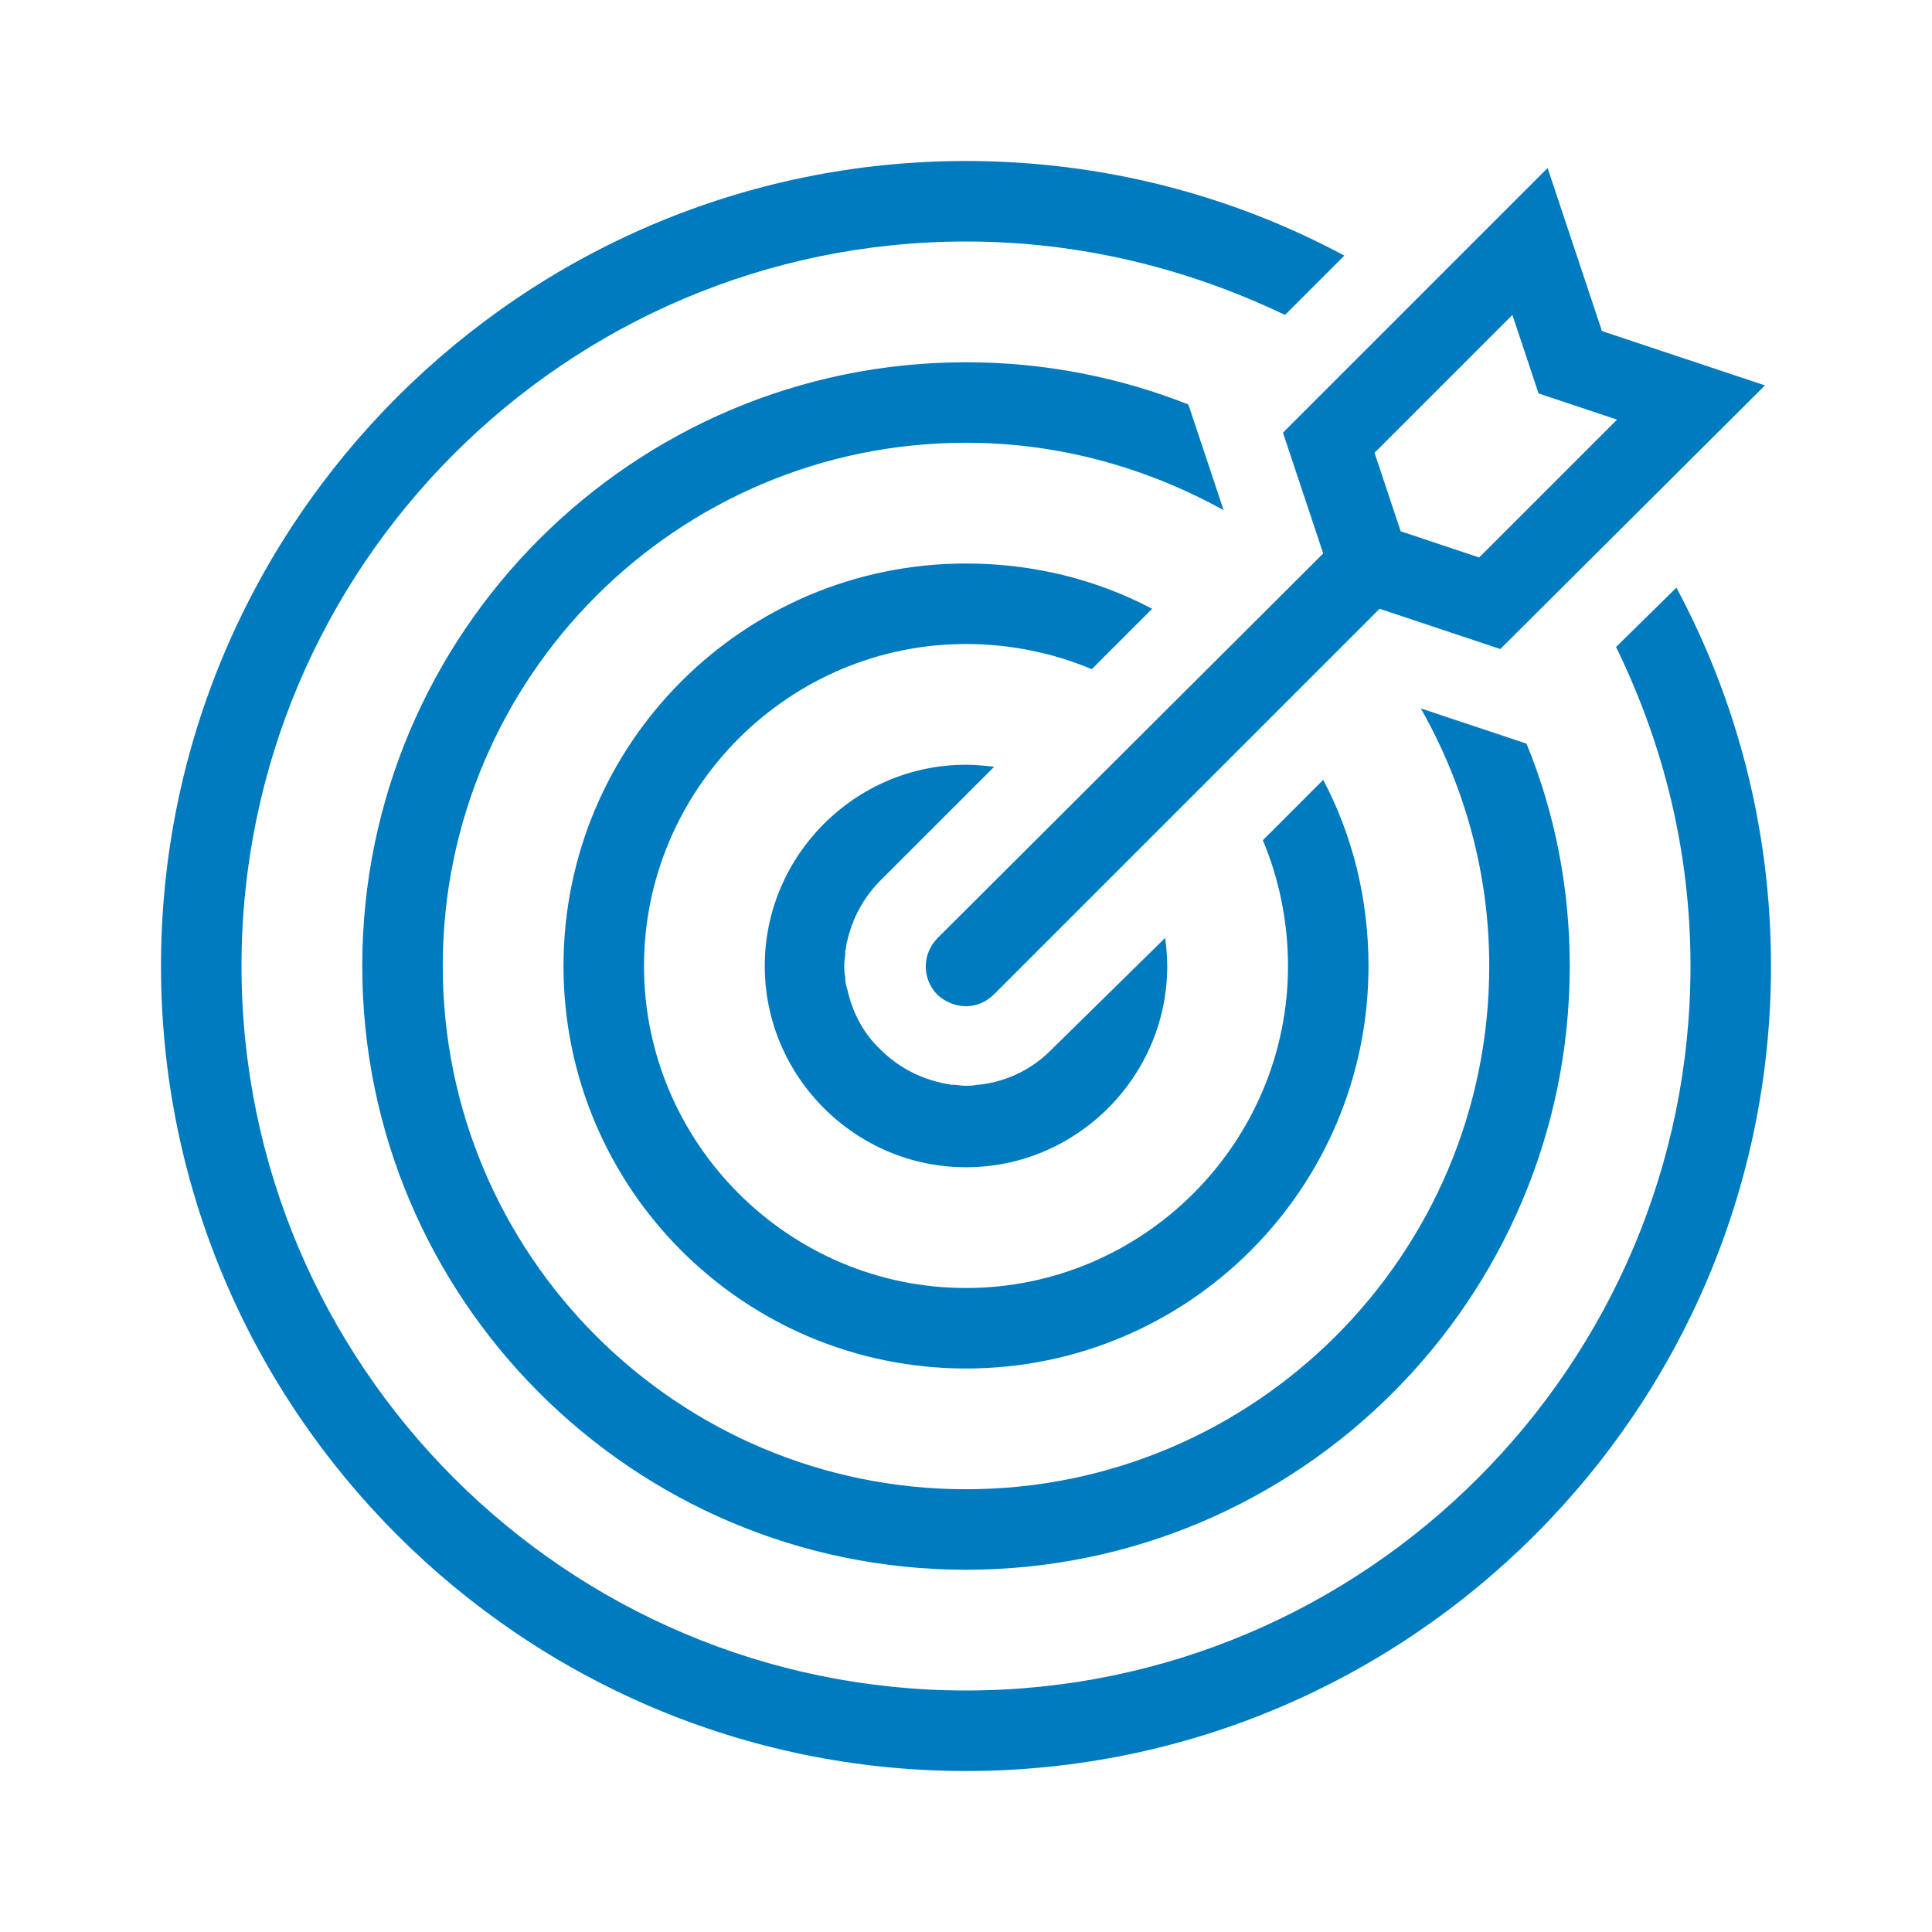 <?xml version="1.0" encoding="UTF-8"?>
<svg xmlns="http://www.w3.org/2000/svg" viewBox="0 0 192 192" width="32" height="32"><path d="M175.4 38.3l-16.2-5.4-5.4-16.2L127.5 43l4 12-38.3 38.2c-1.6 1.6-1.6 4.1 0 5.7.8.7 1.8 1.1 2.8 1.1s2-.4 2.8-1.2l38.3-38.3 12 4 26.3-26.2zm-36.2 14.5l-2.6-7.8 13.7-13.7 2.6 7.8 7.8 2.6L147 55.4l-7.8-2.6zm-23.4 40.4c.1.9.2 1.9.2 2.8 0 11-9 20-20 20s-20-9-20-20 9-20 20-20c1 0 1.9.1 2.8.2L87.5 87.5c-1.7 1.7-2.8 3.8-3.3 6-.1.3-.1.7-.2 1v.2c0 .4-.1.8-.1 1.2 0 .4 0 .8.1 1.2v.2c0 .3.1.7.2 1 .5 2.3 1.6 4.4 3.3 6 1.7 1.7 3.8 2.8 6 3.3.3.1.7.1 1 .2h.2c.4 0 .8.1 1.2.1.4 0 .8 0 1.2-.1h.2c2.7-.3 5.2-1.5 7.1-3.4l11.4-11.2zm15.7-15.7C134.4 83 136 89.3 136 96c0 22.1-17.9 40-40 40s-40-17.9-40-40 17.9-40 40-40c6.7 0 13 1.6 18.5 4.5l-6 6c-3.8-1.6-8.1-2.5-12.5-2.5-17.6 0-32 14.4-32 32s14.4 32 32 32 32-14.4 32-32c0-4.4-.9-8.7-2.5-12.5l6-6zm35.1-19.1c6 11.2 9.4 24 9.4 37.6 0 44.1-35.9 80-80 80s-80-35.9-80-80 35.9-80 80-80c13.6 0 26.4 3.4 37.6 9.4l-5.9 5.9C118.1 26.7 107.4 24 96 24c-39.7 0-72 32.3-72 72s32.3 72 72 72 72-32.3 72-72c0-11.4-2.7-22.1-7.4-31.7l6-5.9zM156 96c0 33.1-26.9 60-60 60s-60-26.9-60-60 26.9-60 60-60c7.8 0 15.3 1.5 22.1 4.2l3.5 10.5C114 46.5 105.3 44 96 44c-28.7 0-52 23.3-52 52s23.3 52 52 52 52-23.3 52-52c0-9.3-2.5-18-6.8-25.6l10.5 3.5c2.8 6.8 4.3 14.3 4.3 22.1z" style="fill: #007bc0;"/></svg>
